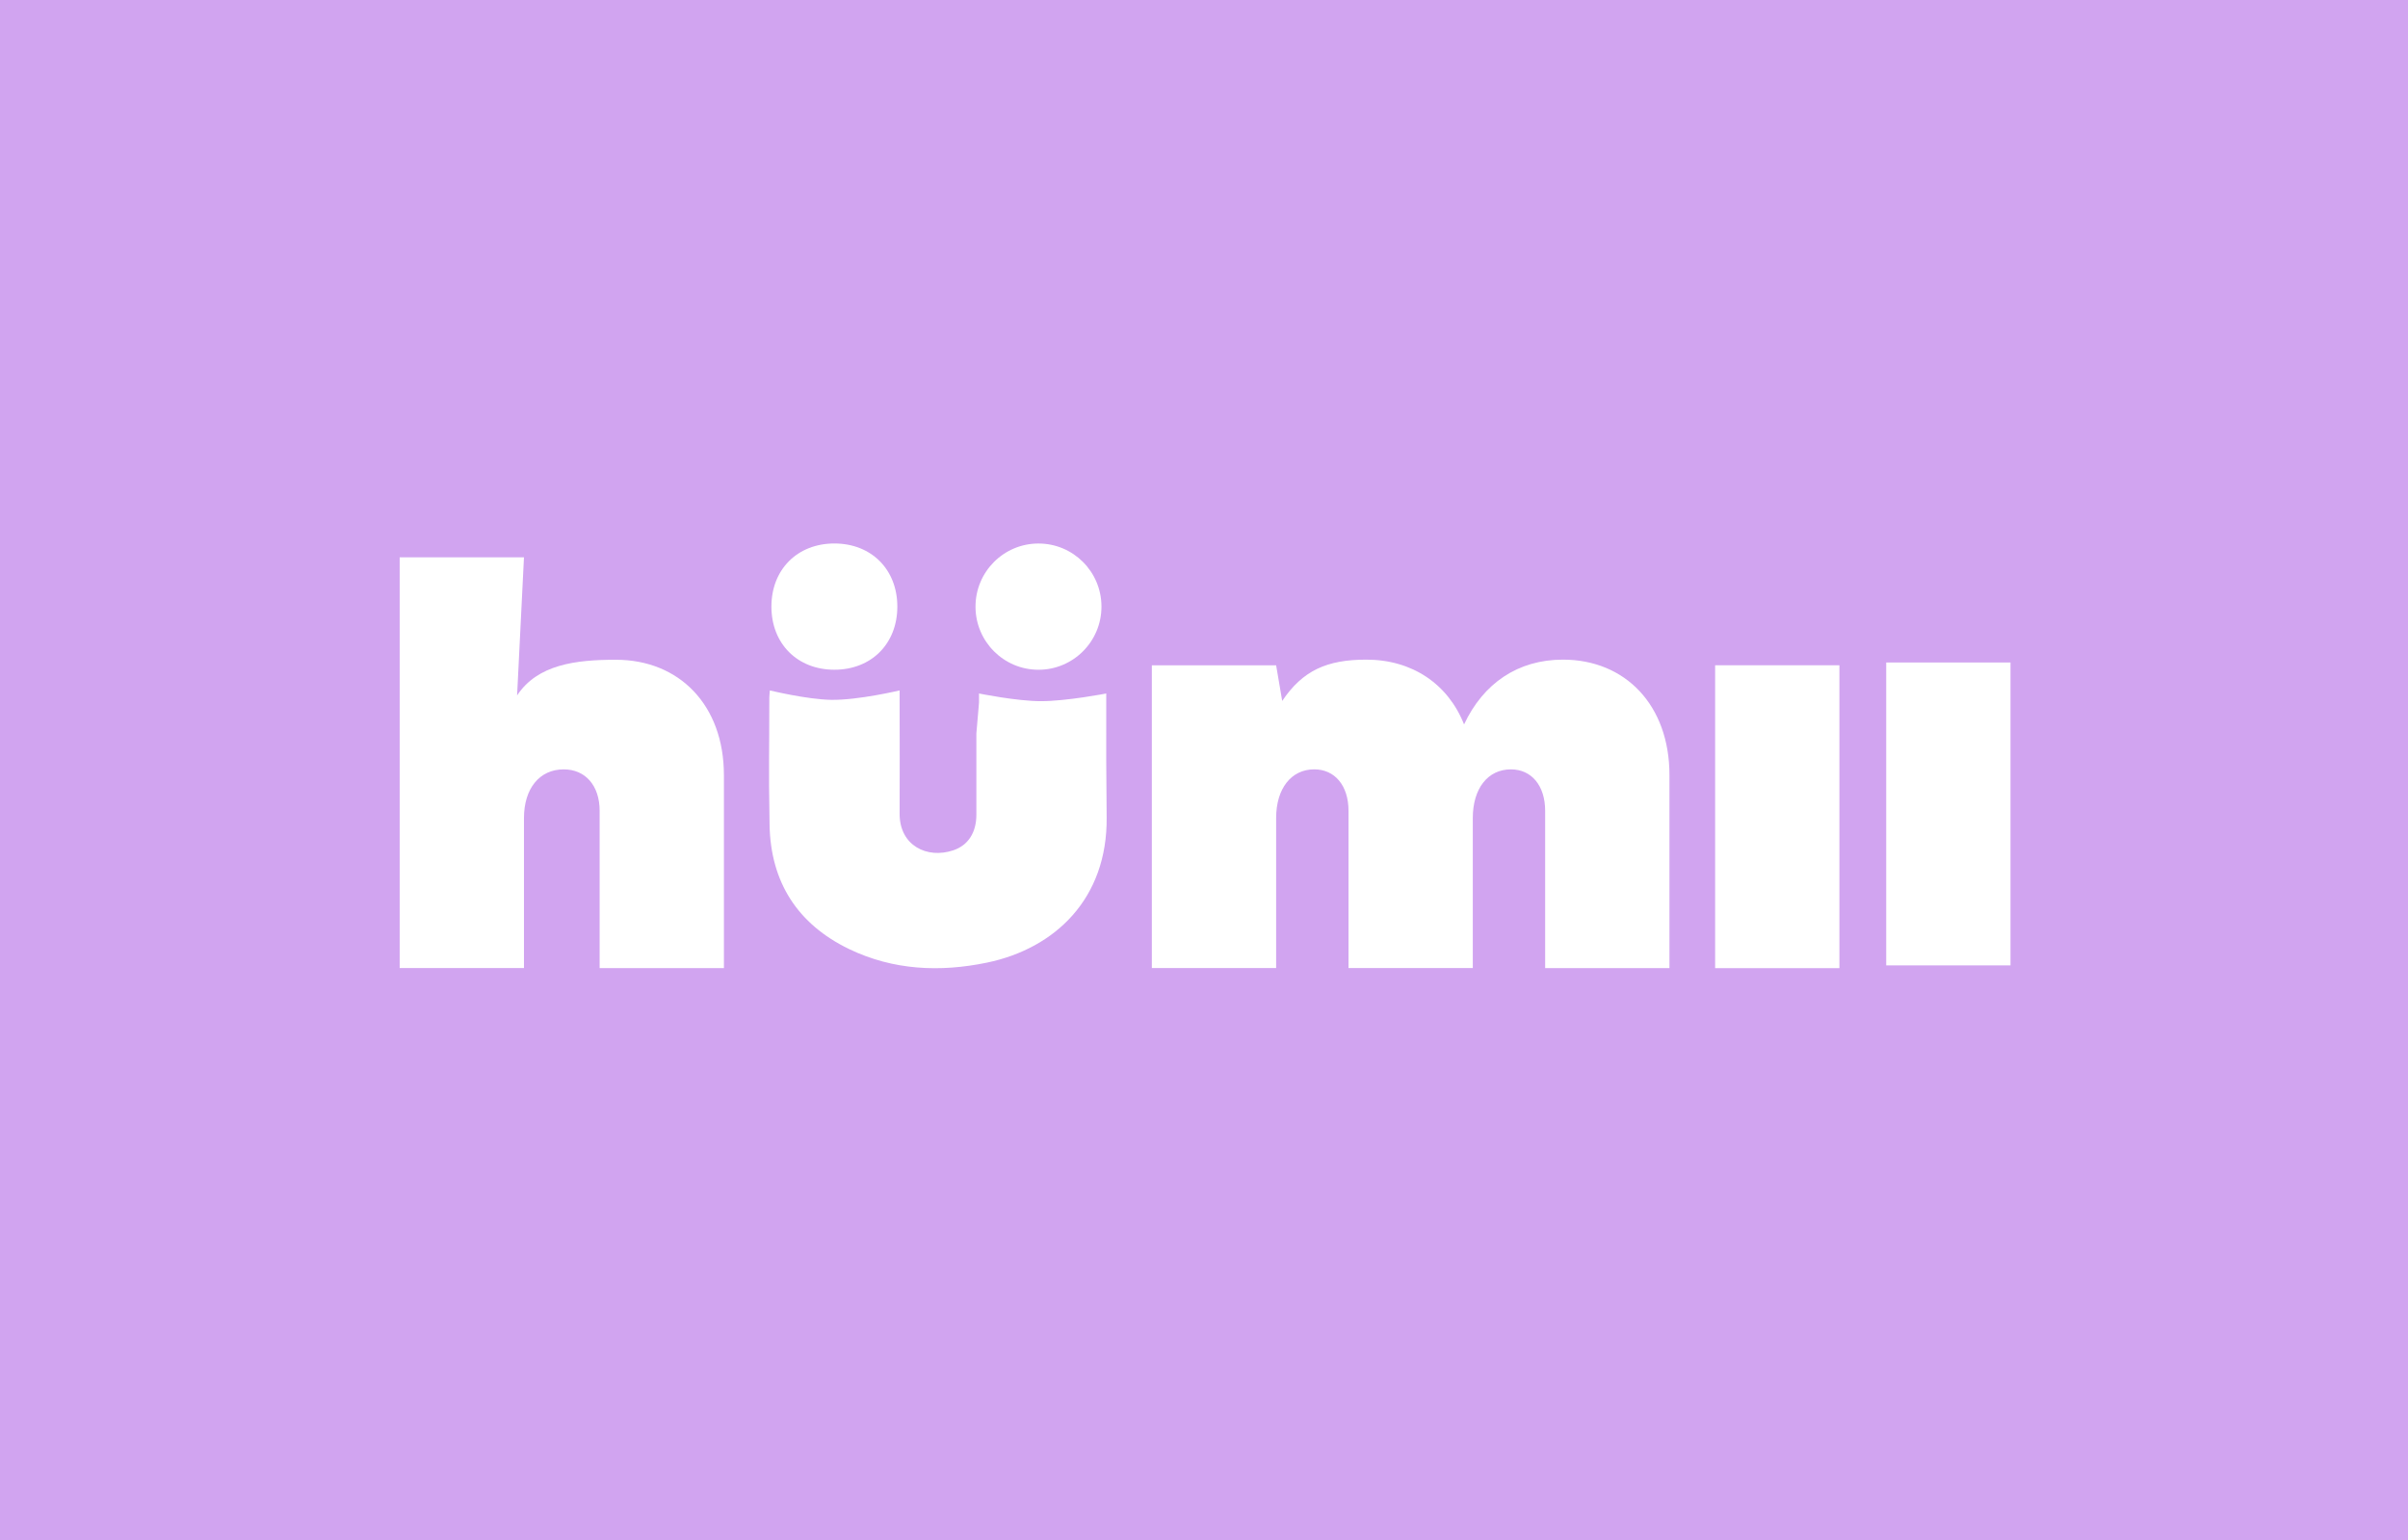 <svg width="136" height="87" viewBox="0 0 136 87" fill="none" xmlns="http://www.w3.org/2000/svg">
<rect y="0" width="136" height="87" fill="#D1A4F0"/>
<g clip-path="url(#clip0_317_1522)">
<path d="M43.481 38.998C43.481 38.998 45.576 39.508 46.949 39.53C48.466 39.554 50.809 38.998 50.809 38.998V39.56C50.809 42.784 50.824 42.731 50.809 45.952C50.798 47.76 52.357 48.529 53.843 48.028C54.687 47.744 55.144 47.018 55.144 46.018V41.429L55.293 39.69V39.171C55.293 39.171 57.417 39.605 58.794 39.605C60.244 39.605 62.479 39.171 62.479 39.171V39.616C62.479 42.917 62.468 42.875 62.502 46.169C62.55 50.755 59.596 53.569 55.751 54.371C53.093 54.924 50.452 54.806 47.959 53.608C45.046 52.202 43.52 49.824 43.464 46.589C43.405 43.097 43.45 42.882 43.45 39.392C43.453 39.271 43.468 39.156 43.481 38.998Z" fill="white"/>
<path d="M40.886 43.777V54.684H33.867V45.802C33.867 44.364 33.054 43.457 31.838 43.457C30.466 43.457 29.593 44.544 29.593 46.208V54.681H22.573V31.48H29.593L29.205 39.28C30.36 37.53 32.525 37.266 34.77 37.266C38.366 37.26 40.885 39.83 40.885 43.778L40.886 43.777Z" fill="white"/>
<path d="M94.288 43.777V54.684H87.268V45.802C87.268 44.364 86.488 43.457 85.335 43.457C84.024 43.457 83.181 44.544 83.181 46.208V54.681H76.162V45.801C76.162 44.363 75.381 43.456 74.226 43.456C72.926 43.456 72.074 44.542 72.074 46.207V54.68H65.054V37.579H72.074L72.417 39.593C73.572 37.872 74.944 37.259 77.166 37.259C79.756 37.259 81.785 38.635 82.688 40.918C83.772 38.604 85.723 37.259 88.274 37.259C91.791 37.259 94.288 39.829 94.288 43.777Z" fill="white"/>
<path d="M103.887 37.577H96.867V54.685H103.887V37.577Z" fill="white"/>
<path d="M113.55 37.42H106.53V54.529H113.55V37.42Z" fill="white"/>
<path d="M50.68 34.263C50.68 36.36 49.215 37.829 47.125 37.829C45.036 37.829 43.568 36.36 43.568 34.263C43.568 32.167 45.035 30.698 47.125 30.698C49.216 30.698 50.68 32.169 50.68 34.263Z" fill="white"/>
<path d="M58.659 37.831C60.623 37.827 62.213 36.227 62.209 34.258C62.206 32.289 60.61 30.696 58.645 30.7C56.681 30.704 55.091 32.303 55.095 34.272C55.098 36.241 56.694 37.834 58.659 37.831Z" fill="white"/>
</g>
<defs>
<clipPath id="clip0_317_1522">
<rect width="91.705" height="24.51" fill="white" transform="translate(22.148 30.247)"/>
</clipPath>
</defs>
</svg>
